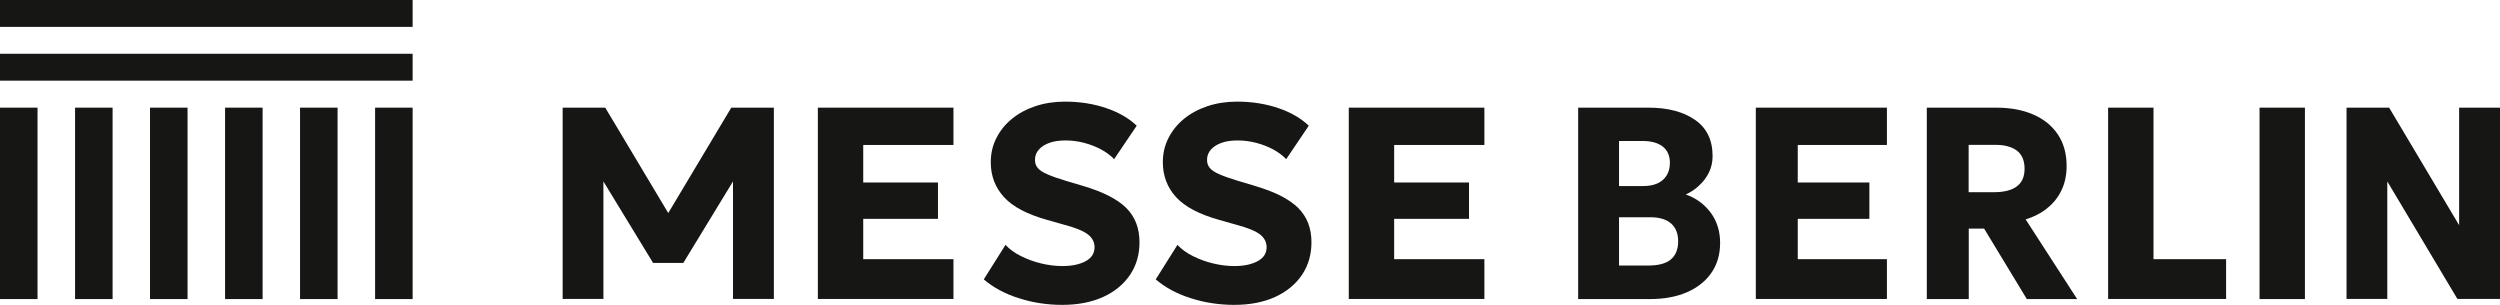 <?xml version="1.0" encoding="UTF-8"?>
<svg id="Ebene_1" data-name="Ebene 1" xmlns="http://www.w3.org/2000/svg" viewBox="0 0 232.47 28.35">
  <defs>
    <style>
      .cls-1 {
        fill: #161615;
      }
    </style>
  </defs>
  <path class="cls-1" d="M156.76,18.08c.47-.21.89-.49,1.26-.85.38-.35.68-.76.9-1.21s.33-.96.33-1.5c0-1.49-.54-2.62-1.63-3.37-1.09-.76-2.53-1.14-4.35-1.14h-6.52v17.8h6.68c1.34,0,2.5-.22,3.47-.65.97-.43,1.73-1.04,2.26-1.82.53-.78.79-1.7.79-2.76s-.29-2.02-.88-2.81c-.59-.79-1.36-1.35-2.32-1.69ZM150.55,13.11h2.2c.81,0,1.44.18,1.88.53.44.36.65.86.65,1.51,0,.45-.1.84-.3,1.16-.2.32-.48.57-.85.74-.37.17-.81.25-1.32.25h-2.26v-4.19ZM155.37,24.13c-.46.37-1.14.56-2.06.56h-2.76v-4.49h2.9c.86,0,1.51.2,1.95.59.44.39.65.95.65,1.66s-.23,1.31-.69,1.68Z"/>
  <polygon class="cls-1" points="163.27 27.8 175.46 27.8 175.46 24.1 167.17 24.1 167.17 20.35 173.83 20.35 173.83 16.97 167.17 16.97 167.17 13.48 175.46 13.48 175.46 10.01 163.27 10.01 163.27 27.8"/>
  <path class="cls-1" d="M190.31,19.4c.58-.44,1.03-.99,1.36-1.66.33-.66.5-1.43.5-2.31,0-1.14-.27-2.11-.81-2.92-.54-.81-1.3-1.43-2.29-1.86-.99-.43-2.14-.64-3.46-.64h-6.44v17.8h3.9v-6.55h1.43l3.97,6.55h4.68l-4.79-7.41c.73-.22,1.38-.55,1.96-.99ZM187.52,17.35c-.5.35-1.18.52-2.07.52h-2.39v-4.4h2.48c.87,0,1.54.18,2.01.54.47.36.71.92.71,1.68s-.25,1.31-.74,1.65Z"/>
  <polygon class="cls-1" points="200.25 10.01 196.03 10.01 196.03 27.8 207 27.8 207 24.1 200.25 24.1 200.25 10.01"/>
  <rect class="cls-1" x="210.11" y="10.01" width="4.22" height="17.8"/>
  <polygon class="cls-1" points="228.67 10.01 228.67 20.94 222.16 10.01 218.2 10.01 218.2 27.8 221.99 27.8 221.99 16.87 228.51 27.8 232.47 27.8 232.47 10.01 228.67 10.01"/>
  <polygon class="cls-1" points="76.05 27.8 88.66 27.8 88.66 24.1 80.27 24.1 80.27 20.35 87.22 20.35 87.22 16.97 80.27 16.97 80.27 13.48 88.66 13.48 88.66 10.01 76.05 10.01 76.05 27.8"/>
  <polygon class="cls-1" points="62.14 19.81 56.28 10.01 52.32 10.01 52.32 27.8 56.11 27.8 56.11 16.87 60.73 24.45 63.54 24.45 68.16 16.87 68.16 27.8 71.96 27.8 71.96 10.01 68 10.01 62.14 19.81"/>
  <path class="cls-1" d="M100.68,17.28l-1.58-.47c-.72-.22-1.28-.41-1.7-.6-.42-.18-.72-.37-.89-.58-.18-.2-.27-.46-.27-.76,0-.37.12-.69.36-.96.24-.27.57-.48.99-.63.42-.15.92-.22,1.49-.22s1.15.07,1.72.22c.57.15,1.09.35,1.58.61.48.26.89.56,1.22.91l2.1-3.11c-.72-.69-1.66-1.24-2.84-1.64-1.18-.4-2.45-.6-3.82-.6-.99,0-1.91.14-2.75.42-.84.28-1.57.67-2.19,1.18-.62.5-1.1,1.1-1.45,1.79-.35.69-.52,1.43-.52,2.25,0,1.26.41,2.34,1.23,3.24.82.9,2.16,1.6,4.02,2.12l1.55.44c1.1.29,1.84.6,2.25.92.4.32.6.71.6,1.18,0,.57-.28,1-.83,1.3-.56.3-1.28.45-2.17.45-.63,0-1.28-.08-1.95-.24-.67-.16-1.3-.39-1.88-.68-.59-.29-1.07-.64-1.45-1.05l-2.02,3.21c.9.77,1.99,1.35,3.29,1.76,1.29.41,2.63.61,4,.61,1.47,0,2.75-.25,3.82-.74,1.07-.49,1.9-1.18,2.49-2.05.59-.88.88-1.89.88-3.03,0-1.31-.41-2.38-1.24-3.2-.83-.82-2.17-1.5-4.02-2.04Z"/>
  <path class="cls-1" d="M116.68,17.28l-1.58-.47c-.72-.22-1.28-.41-1.7-.6-.42-.18-.72-.37-.89-.58-.18-.2-.27-.46-.27-.76,0-.37.12-.69.36-.96.24-.27.57-.48.99-.63.42-.15.92-.22,1.49-.22s1.15.07,1.72.22c.57.15,1.1.35,1.58.61.48.26.89.56,1.22.91l2.1-3.11c-.72-.69-1.66-1.24-2.84-1.64-1.18-.4-2.45-.6-3.82-.6-.99,0-1.91.14-2.75.42s-1.57.67-2.19,1.18c-.62.5-1.1,1.1-1.45,1.79-.35.69-.52,1.43-.52,2.25,0,1.26.41,2.34,1.23,3.24.82.9,2.16,1.6,4.02,2.12l1.55.44c1.1.29,1.84.6,2.25.92.4.32.6.71.6,1.18,0,.57-.28,1-.84,1.3-.56.3-1.28.45-2.17.45-.63,0-1.28-.08-1.95-.24-.67-.16-1.3-.39-1.88-.68-.59-.29-1.07-.64-1.45-1.05l-2.02,3.21c.9.77,1.99,1.35,3.29,1.76,1.29.41,2.63.61,4,.61,1.48,0,2.75-.25,3.82-.74,1.07-.49,1.9-1.18,2.49-2.05.59-.88.88-1.89.88-3.03,0-1.31-.41-2.38-1.24-3.2s-2.17-1.5-4.02-2.04Z"/>
  <polygon class="cls-1" points="125.42 27.8 138.03 27.8 138.03 24.1 129.64 24.1 129.64 20.35 136.6 20.35 136.6 16.97 129.64 16.97 129.64 13.48 138.03 13.48 138.03 10.01 125.42 10.01 125.42 27.8"/>
  <rect class="cls-1" width="38.37" height="2.5"/>
  <rect class="cls-1" y="5" width="38.37" height="2.5"/>
  <rect class="cls-1" x="34.88" y="10.01" width="3.49" height="17.8"/>
  <rect class="cls-1" x="0" y="10.01" width="3.49" height="17.8"/>
  <rect class="cls-1" x="6.98" y="10.01" width="3.49" height="17.8"/>
  <rect class="cls-1" x="13.95" y="10.01" width="3.49" height="17.8"/>
  <rect class="cls-1" x="20.93" y="10.01" width="3.49" height="17.8"/>
  <rect class="cls-1" x="27.9" y="10.01" width="3.49" height="17.8"/>
</svg>